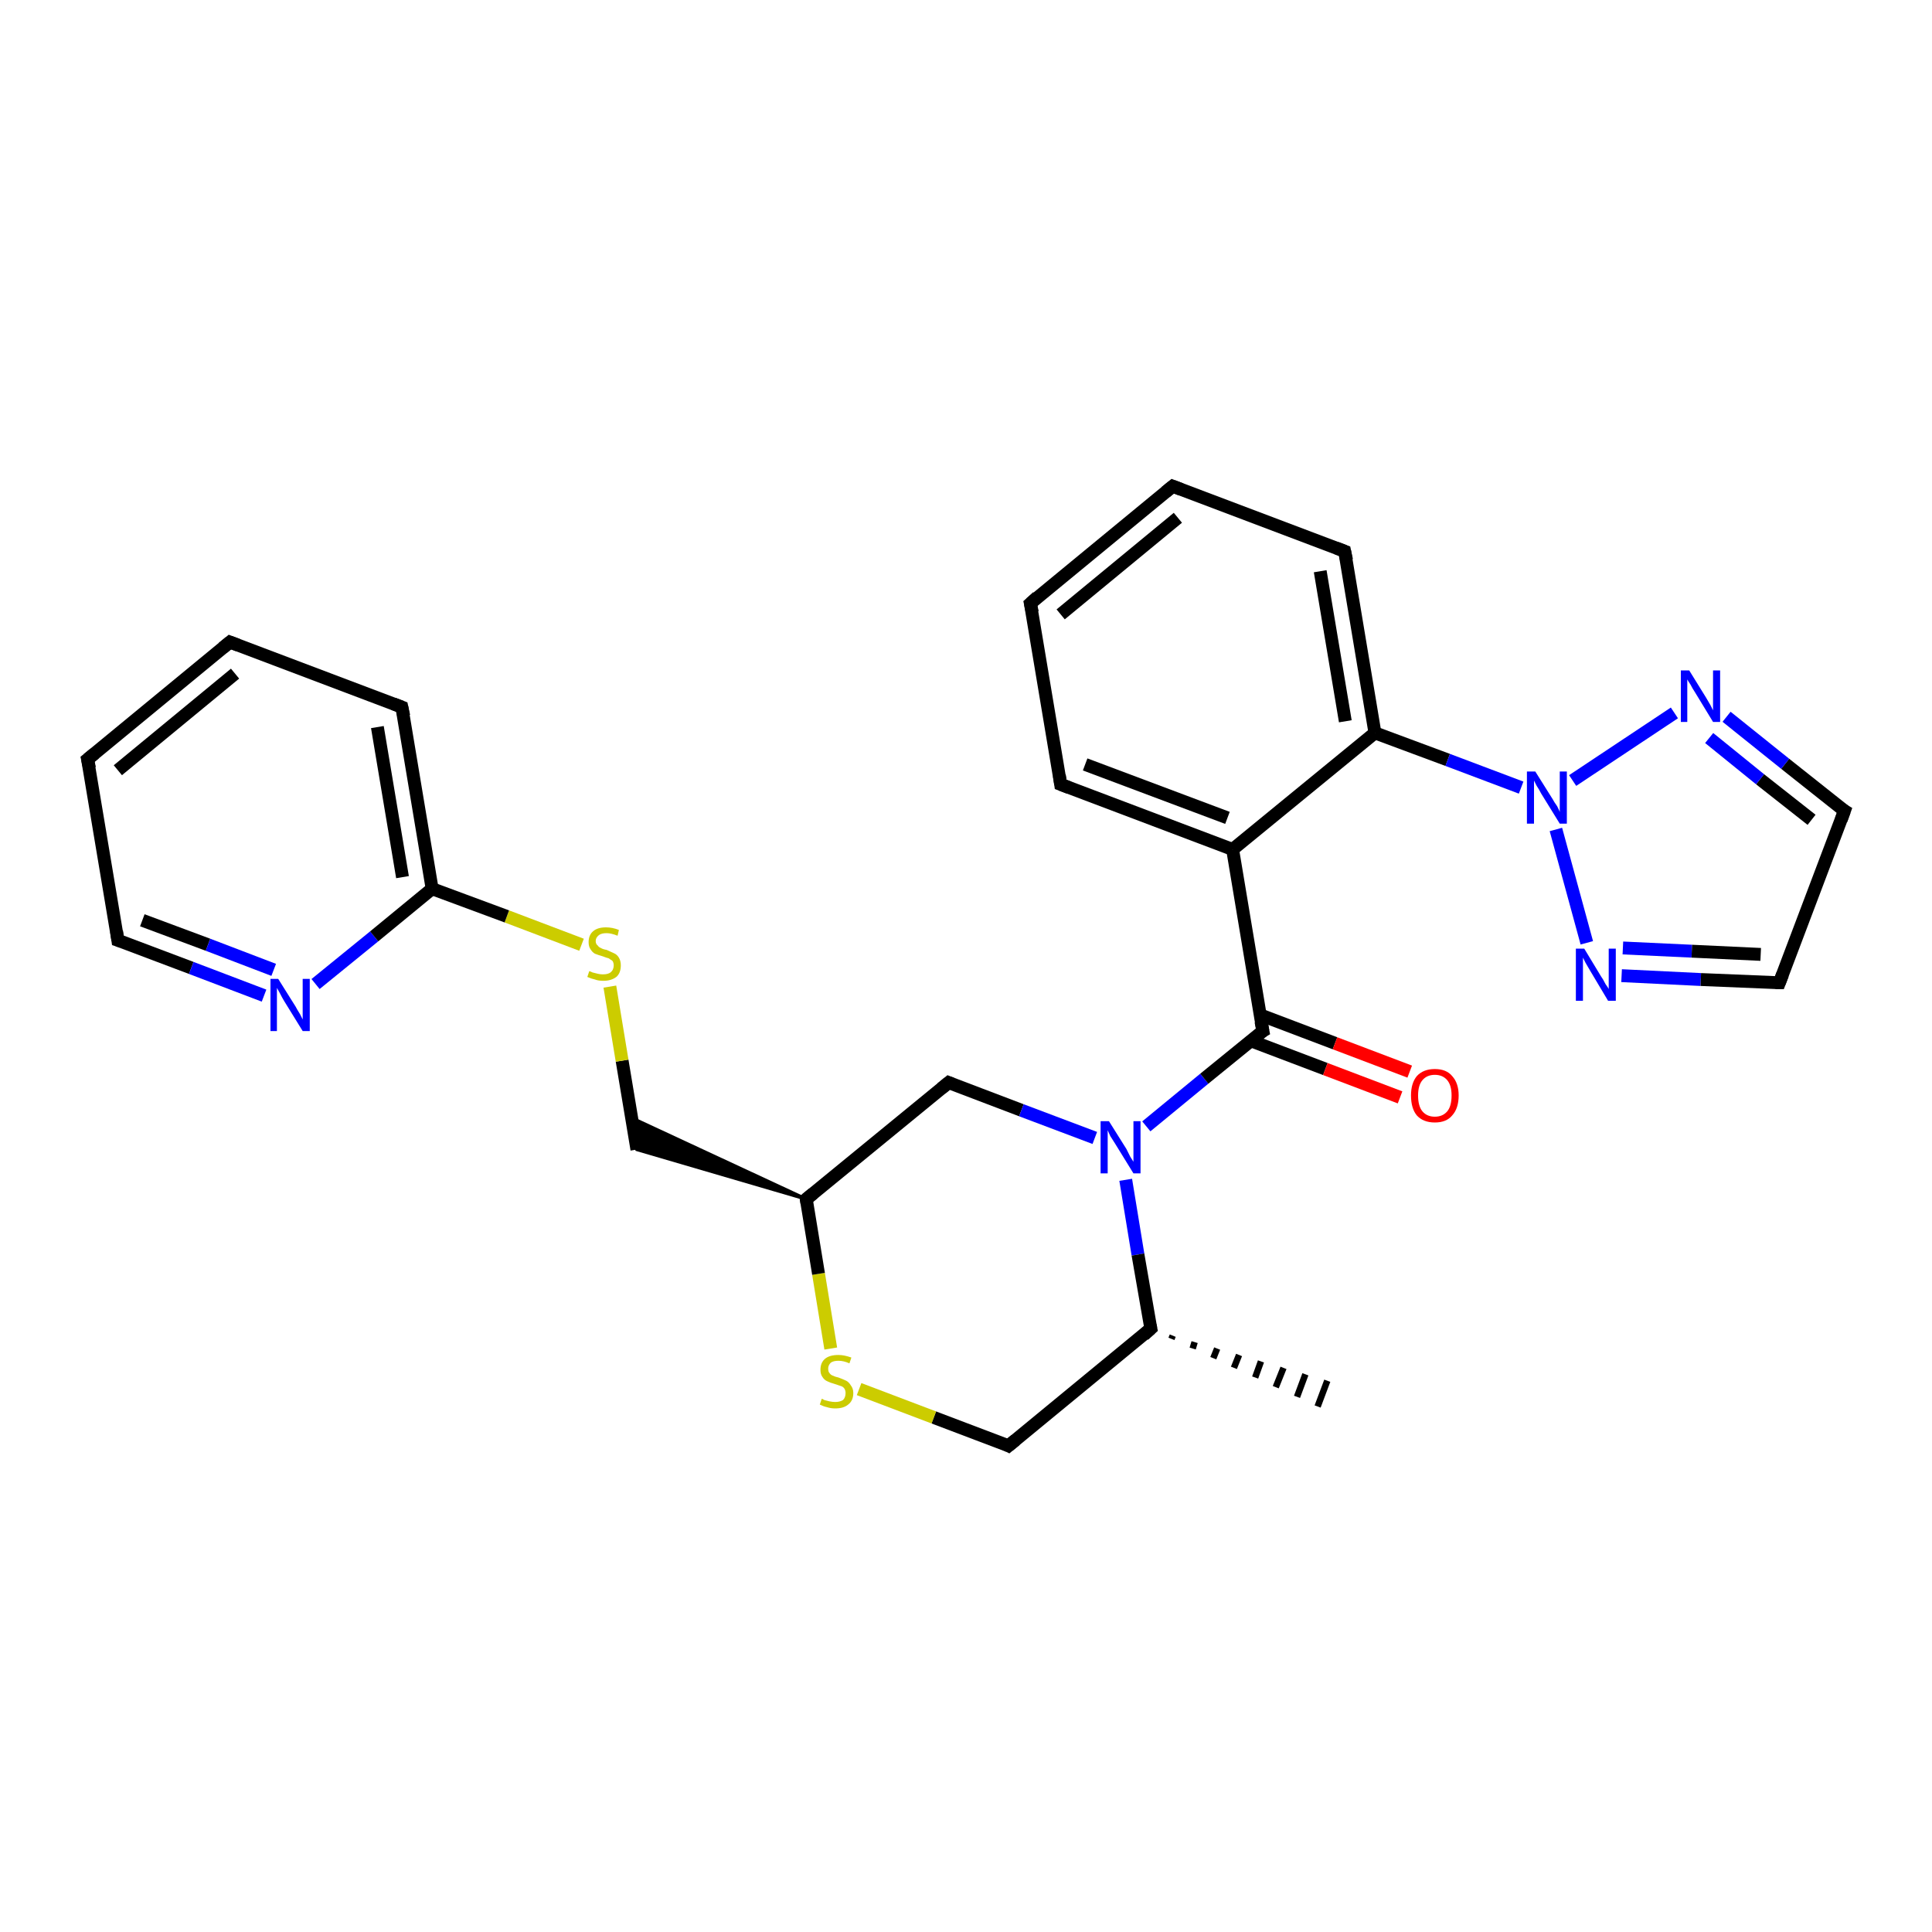 <?xml version='1.0' encoding='iso-8859-1'?>
<svg version='1.1' baseProfile='full'
              xmlns='http://www.w3.org/2000/svg'
                      xmlns:rdkit='http://www.rdkit.org/xml'
                      xmlns:xlink='http://www.w3.org/1999/xlink'
                  xml:space='preserve'
width='300px' height='300px' viewBox='0 0 300 300'>
<!-- END OF HEADER -->
<rect style='opacity:1.0;fill:#FFFFFF;stroke:none' width='300.0' height='300.0' x='0.0' y='0.0'> </rect>
<path class='bond-0 atom-1 atom-0' d='M 182.1,207.4 L 181.9,207.9' style='fill:none;fill-rule:evenodd;stroke:#000000;stroke-width:1.0px;stroke-linecap:butt;stroke-linejoin:miter;stroke-opacity:1' />
<path class='bond-0 atom-1 atom-0' d='M 185.5,208.4 L 185.2,209.4' style='fill:none;fill-rule:evenodd;stroke:#000000;stroke-width:1.0px;stroke-linecap:butt;stroke-linejoin:miter;stroke-opacity:1' />
<path class='bond-0 atom-1 atom-0' d='M 189.0,209.4 L 188.4,210.9' style='fill:none;fill-rule:evenodd;stroke:#000000;stroke-width:1.0px;stroke-linecap:butt;stroke-linejoin:miter;stroke-opacity:1' />
<path class='bond-0 atom-1 atom-0' d='M 192.4,210.4 L 191.6,212.4' style='fill:none;fill-rule:evenodd;stroke:#000000;stroke-width:1.0px;stroke-linecap:butt;stroke-linejoin:miter;stroke-opacity:1' />
<path class='bond-0 atom-1 atom-0' d='M 195.8,211.4 L 194.9,213.9' style='fill:none;fill-rule:evenodd;stroke:#000000;stroke-width:1.0px;stroke-linecap:butt;stroke-linejoin:miter;stroke-opacity:1' />
<path class='bond-0 atom-1 atom-0' d='M 199.3,212.4 L 198.1,215.4' style='fill:none;fill-rule:evenodd;stroke:#000000;stroke-width:1.0px;stroke-linecap:butt;stroke-linejoin:miter;stroke-opacity:1' />
<path class='bond-0 atom-1 atom-0' d='M 202.7,213.4 L 201.4,216.9' style='fill:none;fill-rule:evenodd;stroke:#000000;stroke-width:1.0px;stroke-linecap:butt;stroke-linejoin:miter;stroke-opacity:1' />
<path class='bond-0 atom-1 atom-0' d='M 206.1,214.4 L 204.6,218.4' style='fill:none;fill-rule:evenodd;stroke:#000000;stroke-width:1.0px;stroke-linecap:butt;stroke-linejoin:miter;stroke-opacity:1' />
<path class='bond-1 atom-1 atom-2' d='M 178.7,206.3 L 156.6,224.5' style='fill:none;fill-rule:evenodd;stroke:#000000;stroke-width:2.0px;stroke-linecap:butt;stroke-linejoin:miter;stroke-opacity:1' />
<path class='bond-2 atom-2 atom-3' d='M 156.6,224.5 L 145.0,220.1' style='fill:none;fill-rule:evenodd;stroke:#000000;stroke-width:2.0px;stroke-linecap:butt;stroke-linejoin:miter;stroke-opacity:1' />
<path class='bond-2 atom-2 atom-3' d='M 145.0,220.1 L 133.4,215.7' style='fill:none;fill-rule:evenodd;stroke:#CCCC00;stroke-width:2.0px;stroke-linecap:butt;stroke-linejoin:miter;stroke-opacity:1' />
<path class='bond-3 atom-3 atom-4' d='M 129.0,209.4 L 127.1,197.8' style='fill:none;fill-rule:evenodd;stroke:#CCCC00;stroke-width:2.0px;stroke-linecap:butt;stroke-linejoin:miter;stroke-opacity:1' />
<path class='bond-3 atom-3 atom-4' d='M 127.1,197.8 L 125.2,186.2' style='fill:none;fill-rule:evenodd;stroke:#000000;stroke-width:2.0px;stroke-linecap:butt;stroke-linejoin:miter;stroke-opacity:1' />
<path class='bond-4 atom-4 atom-5' d='M 125.2,186.2 L 98.9,178.5 L 98.1,173.6 Z' style='fill:#000000;fill-rule:evenodd;fill-opacity:1;stroke:#000000;stroke-width:0.5px;stroke-linecap:butt;stroke-linejoin:miter;stroke-opacity:1;' />
<path class='bond-5 atom-5 atom-6' d='M 98.9,178.5 L 96.6,164.7' style='fill:none;fill-rule:evenodd;stroke:#000000;stroke-width:2.0px;stroke-linecap:butt;stroke-linejoin:miter;stroke-opacity:1' />
<path class='bond-5 atom-5 atom-6' d='M 96.6,164.7 L 94.7,153.2' style='fill:none;fill-rule:evenodd;stroke:#CCCC00;stroke-width:2.0px;stroke-linecap:butt;stroke-linejoin:miter;stroke-opacity:1' />
<path class='bond-6 atom-6 atom-7' d='M 90.3,146.7 L 78.7,142.3' style='fill:none;fill-rule:evenodd;stroke:#CCCC00;stroke-width:2.0px;stroke-linecap:butt;stroke-linejoin:miter;stroke-opacity:1' />
<path class='bond-6 atom-6 atom-7' d='M 78.7,142.3 L 67.1,138.0' style='fill:none;fill-rule:evenodd;stroke:#000000;stroke-width:2.0px;stroke-linecap:butt;stroke-linejoin:miter;stroke-opacity:1' />
<path class='bond-7 atom-7 atom-8' d='M 67.1,138.0 L 62.4,109.8' style='fill:none;fill-rule:evenodd;stroke:#000000;stroke-width:2.0px;stroke-linecap:butt;stroke-linejoin:miter;stroke-opacity:1' />
<path class='bond-7 atom-7 atom-8' d='M 62.5,136.2 L 58.6,112.9' style='fill:none;fill-rule:evenodd;stroke:#000000;stroke-width:2.0px;stroke-linecap:butt;stroke-linejoin:miter;stroke-opacity:1' />
<path class='bond-8 atom-8 atom-9' d='M 62.4,109.8 L 35.7,99.7' style='fill:none;fill-rule:evenodd;stroke:#000000;stroke-width:2.0px;stroke-linecap:butt;stroke-linejoin:miter;stroke-opacity:1' />
<path class='bond-9 atom-9 atom-10' d='M 35.7,99.7 L 13.6,117.9' style='fill:none;fill-rule:evenodd;stroke:#000000;stroke-width:2.0px;stroke-linecap:butt;stroke-linejoin:miter;stroke-opacity:1' />
<path class='bond-9 atom-9 atom-10' d='M 36.5,104.6 L 18.3,119.6' style='fill:none;fill-rule:evenodd;stroke:#000000;stroke-width:2.0px;stroke-linecap:butt;stroke-linejoin:miter;stroke-opacity:1' />
<path class='bond-10 atom-10 atom-11' d='M 13.6,117.9 L 18.3,146.0' style='fill:none;fill-rule:evenodd;stroke:#000000;stroke-width:2.0px;stroke-linecap:butt;stroke-linejoin:miter;stroke-opacity:1' />
<path class='bond-11 atom-11 atom-12' d='M 18.3,146.0 L 29.7,150.3' style='fill:none;fill-rule:evenodd;stroke:#000000;stroke-width:2.0px;stroke-linecap:butt;stroke-linejoin:miter;stroke-opacity:1' />
<path class='bond-11 atom-11 atom-12' d='M 29.7,150.3 L 41.0,154.6' style='fill:none;fill-rule:evenodd;stroke:#0000FF;stroke-width:2.0px;stroke-linecap:butt;stroke-linejoin:miter;stroke-opacity:1' />
<path class='bond-11 atom-11 atom-12' d='M 22.1,142.9 L 32.3,146.7' style='fill:none;fill-rule:evenodd;stroke:#000000;stroke-width:2.0px;stroke-linecap:butt;stroke-linejoin:miter;stroke-opacity:1' />
<path class='bond-11 atom-11 atom-12' d='M 32.3,146.7 L 42.5,150.6' style='fill:none;fill-rule:evenodd;stroke:#0000FF;stroke-width:2.0px;stroke-linecap:butt;stroke-linejoin:miter;stroke-opacity:1' />
<path class='bond-12 atom-4 atom-13' d='M 125.2,186.2 L 147.3,168.1' style='fill:none;fill-rule:evenodd;stroke:#000000;stroke-width:2.0px;stroke-linecap:butt;stroke-linejoin:miter;stroke-opacity:1' />
<path class='bond-13 atom-13 atom-14' d='M 147.3,168.1 L 158.6,172.4' style='fill:none;fill-rule:evenodd;stroke:#000000;stroke-width:2.0px;stroke-linecap:butt;stroke-linejoin:miter;stroke-opacity:1' />
<path class='bond-13 atom-13 atom-14' d='M 158.6,172.4 L 170.0,176.7' style='fill:none;fill-rule:evenodd;stroke:#0000FF;stroke-width:2.0px;stroke-linecap:butt;stroke-linejoin:miter;stroke-opacity:1' />
<path class='bond-14 atom-14 atom-15' d='M 178.0,174.9 L 187.0,167.5' style='fill:none;fill-rule:evenodd;stroke:#0000FF;stroke-width:2.0px;stroke-linecap:butt;stroke-linejoin:miter;stroke-opacity:1' />
<path class='bond-14 atom-14 atom-15' d='M 187.0,167.5 L 196.1,160.1' style='fill:none;fill-rule:evenodd;stroke:#000000;stroke-width:2.0px;stroke-linecap:butt;stroke-linejoin:miter;stroke-opacity:1' />
<path class='bond-15 atom-15 atom-16' d='M 194.2,161.6 L 205.8,166.0' style='fill:none;fill-rule:evenodd;stroke:#000000;stroke-width:2.0px;stroke-linecap:butt;stroke-linejoin:miter;stroke-opacity:1' />
<path class='bond-15 atom-15 atom-16' d='M 205.8,166.0 L 217.4,170.4' style='fill:none;fill-rule:evenodd;stroke:#FF0000;stroke-width:2.0px;stroke-linecap:butt;stroke-linejoin:miter;stroke-opacity:1' />
<path class='bond-15 atom-15 atom-16' d='M 195.7,157.6 L 207.3,162.0' style='fill:none;fill-rule:evenodd;stroke:#000000;stroke-width:2.0px;stroke-linecap:butt;stroke-linejoin:miter;stroke-opacity:1' />
<path class='bond-15 atom-15 atom-16' d='M 207.3,162.0 L 218.9,166.4' style='fill:none;fill-rule:evenodd;stroke:#FF0000;stroke-width:2.0px;stroke-linecap:butt;stroke-linejoin:miter;stroke-opacity:1' />
<path class='bond-16 atom-15 atom-17' d='M 196.1,160.1 L 191.4,131.9' style='fill:none;fill-rule:evenodd;stroke:#000000;stroke-width:2.0px;stroke-linecap:butt;stroke-linejoin:miter;stroke-opacity:1' />
<path class='bond-17 atom-17 atom-18' d='M 191.4,131.9 L 164.7,121.8' style='fill:none;fill-rule:evenodd;stroke:#000000;stroke-width:2.0px;stroke-linecap:butt;stroke-linejoin:miter;stroke-opacity:1' />
<path class='bond-17 atom-17 atom-18' d='M 190.6,127.0 L 168.5,118.7' style='fill:none;fill-rule:evenodd;stroke:#000000;stroke-width:2.0px;stroke-linecap:butt;stroke-linejoin:miter;stroke-opacity:1' />
<path class='bond-18 atom-18 atom-19' d='M 164.7,121.8 L 160.0,93.7' style='fill:none;fill-rule:evenodd;stroke:#000000;stroke-width:2.0px;stroke-linecap:butt;stroke-linejoin:miter;stroke-opacity:1' />
<path class='bond-19 atom-19 atom-20' d='M 160.0,93.7 L 182.1,75.5' style='fill:none;fill-rule:evenodd;stroke:#000000;stroke-width:2.0px;stroke-linecap:butt;stroke-linejoin:miter;stroke-opacity:1' />
<path class='bond-19 atom-19 atom-20' d='M 164.7,95.4 L 182.9,80.4' style='fill:none;fill-rule:evenodd;stroke:#000000;stroke-width:2.0px;stroke-linecap:butt;stroke-linejoin:miter;stroke-opacity:1' />
<path class='bond-20 atom-20 atom-21' d='M 182.1,75.5 L 208.8,85.6' style='fill:none;fill-rule:evenodd;stroke:#000000;stroke-width:2.0px;stroke-linecap:butt;stroke-linejoin:miter;stroke-opacity:1' />
<path class='bond-21 atom-21 atom-22' d='M 208.8,85.6 L 213.5,113.8' style='fill:none;fill-rule:evenodd;stroke:#000000;stroke-width:2.0px;stroke-linecap:butt;stroke-linejoin:miter;stroke-opacity:1' />
<path class='bond-21 atom-21 atom-22' d='M 205.0,88.7 L 208.9,112.0' style='fill:none;fill-rule:evenodd;stroke:#000000;stroke-width:2.0px;stroke-linecap:butt;stroke-linejoin:miter;stroke-opacity:1' />
<path class='bond-22 atom-22 atom-23' d='M 213.5,113.8 L 224.8,118.0' style='fill:none;fill-rule:evenodd;stroke:#000000;stroke-width:2.0px;stroke-linecap:butt;stroke-linejoin:miter;stroke-opacity:1' />
<path class='bond-22 atom-22 atom-23' d='M 224.8,118.0 L 236.2,122.3' style='fill:none;fill-rule:evenodd;stroke:#0000FF;stroke-width:2.0px;stroke-linecap:butt;stroke-linejoin:miter;stroke-opacity:1' />
<path class='bond-23 atom-23 atom-24' d='M 241.6,128.8 L 246.4,146.4' style='fill:none;fill-rule:evenodd;stroke:#0000FF;stroke-width:2.0px;stroke-linecap:butt;stroke-linejoin:miter;stroke-opacity:1' />
<path class='bond-24 atom-24 atom-25' d='M 251.8,151.5 L 264.1,152.1' style='fill:none;fill-rule:evenodd;stroke:#0000FF;stroke-width:2.0px;stroke-linecap:butt;stroke-linejoin:miter;stroke-opacity:1' />
<path class='bond-24 atom-24 atom-25' d='M 264.1,152.1 L 276.3,152.6' style='fill:none;fill-rule:evenodd;stroke:#000000;stroke-width:2.0px;stroke-linecap:butt;stroke-linejoin:miter;stroke-opacity:1' />
<path class='bond-24 atom-24 atom-25' d='M 252.0,147.2 L 262.7,147.7' style='fill:none;fill-rule:evenodd;stroke:#0000FF;stroke-width:2.0px;stroke-linecap:butt;stroke-linejoin:miter;stroke-opacity:1' />
<path class='bond-24 atom-24 atom-25' d='M 262.7,147.7 L 273.4,148.2' style='fill:none;fill-rule:evenodd;stroke:#000000;stroke-width:2.0px;stroke-linecap:butt;stroke-linejoin:miter;stroke-opacity:1' />
<path class='bond-25 atom-25 atom-26' d='M 276.3,152.6 L 286.4,125.9' style='fill:none;fill-rule:evenodd;stroke:#000000;stroke-width:2.0px;stroke-linecap:butt;stroke-linejoin:miter;stroke-opacity:1' />
<path class='bond-26 atom-26 atom-27' d='M 286.4,125.9 L 277.2,118.6' style='fill:none;fill-rule:evenodd;stroke:#000000;stroke-width:2.0px;stroke-linecap:butt;stroke-linejoin:miter;stroke-opacity:1' />
<path class='bond-26 atom-26 atom-27' d='M 277.2,118.6 L 268.1,111.3' style='fill:none;fill-rule:evenodd;stroke:#0000FF;stroke-width:2.0px;stroke-linecap:butt;stroke-linejoin:miter;stroke-opacity:1' />
<path class='bond-26 atom-26 atom-27' d='M 281.3,127.3 L 273.3,121.0' style='fill:none;fill-rule:evenodd;stroke:#000000;stroke-width:2.0px;stroke-linecap:butt;stroke-linejoin:miter;stroke-opacity:1' />
<path class='bond-26 atom-26 atom-27' d='M 273.3,121.0 L 265.4,114.6' style='fill:none;fill-rule:evenodd;stroke:#0000FF;stroke-width:2.0px;stroke-linecap:butt;stroke-linejoin:miter;stroke-opacity:1' />
<path class='bond-27 atom-14 atom-1' d='M 174.8,183.2 L 176.7,194.8' style='fill:none;fill-rule:evenodd;stroke:#0000FF;stroke-width:2.0px;stroke-linecap:butt;stroke-linejoin:miter;stroke-opacity:1' />
<path class='bond-27 atom-14 atom-1' d='M 176.7,194.8 L 178.7,206.3' style='fill:none;fill-rule:evenodd;stroke:#000000;stroke-width:2.0px;stroke-linecap:butt;stroke-linejoin:miter;stroke-opacity:1' />
<path class='bond-28 atom-22 atom-17' d='M 213.5,113.8 L 191.4,131.9' style='fill:none;fill-rule:evenodd;stroke:#000000;stroke-width:2.0px;stroke-linecap:butt;stroke-linejoin:miter;stroke-opacity:1' />
<path class='bond-29 atom-27 atom-23' d='M 260.0,110.7 L 244.2,121.2' style='fill:none;fill-rule:evenodd;stroke:#0000FF;stroke-width:2.0px;stroke-linecap:butt;stroke-linejoin:miter;stroke-opacity:1' />
<path class='bond-30 atom-12 atom-7' d='M 49.0,152.8 L 58.1,145.4' style='fill:none;fill-rule:evenodd;stroke:#0000FF;stroke-width:2.0px;stroke-linecap:butt;stroke-linejoin:miter;stroke-opacity:1' />
<path class='bond-30 atom-12 atom-7' d='M 58.1,145.4 L 67.1,138.0' style='fill:none;fill-rule:evenodd;stroke:#000000;stroke-width:2.0px;stroke-linecap:butt;stroke-linejoin:miter;stroke-opacity:1' />
<path d='M 177.6,207.3 L 178.7,206.3 L 178.6,205.8' style='fill:none;stroke:#000000;stroke-width:2.0px;stroke-linecap:butt;stroke-linejoin:miter;stroke-opacity:1;' />
<path d='M 157.7,223.6 L 156.6,224.5 L 156.0,224.2' style='fill:none;stroke:#000000;stroke-width:2.0px;stroke-linecap:butt;stroke-linejoin:miter;stroke-opacity:1;' />
<path d='M 125.3,186.8 L 125.2,186.2 L 126.3,185.3' style='fill:none;stroke:#000000;stroke-width:2.0px;stroke-linecap:butt;stroke-linejoin:miter;stroke-opacity:1;' />
<path d='M 62.7,111.2 L 62.4,109.8 L 61.1,109.3' style='fill:none;stroke:#000000;stroke-width:2.0px;stroke-linecap:butt;stroke-linejoin:miter;stroke-opacity:1;' />
<path d='M 37.0,100.2 L 35.7,99.7 L 34.6,100.6' style='fill:none;stroke:#000000;stroke-width:2.0px;stroke-linecap:butt;stroke-linejoin:miter;stroke-opacity:1;' />
<path d='M 14.7,117.0 L 13.6,117.9 L 13.9,119.3' style='fill:none;stroke:#000000;stroke-width:2.0px;stroke-linecap:butt;stroke-linejoin:miter;stroke-opacity:1;' />
<path d='M 18.1,144.6 L 18.3,146.0 L 18.9,146.2' style='fill:none;stroke:#000000;stroke-width:2.0px;stroke-linecap:butt;stroke-linejoin:miter;stroke-opacity:1;' />
<path d='M 146.2,169.0 L 147.3,168.1 L 147.8,168.3' style='fill:none;stroke:#000000;stroke-width:2.0px;stroke-linecap:butt;stroke-linejoin:miter;stroke-opacity:1;' />
<path d='M 195.6,160.4 L 196.1,160.1 L 195.8,158.6' style='fill:none;stroke:#000000;stroke-width:2.0px;stroke-linecap:butt;stroke-linejoin:miter;stroke-opacity:1;' />
<path d='M 166.0,122.3 L 164.7,121.8 L 164.5,120.4' style='fill:none;stroke:#000000;stroke-width:2.0px;stroke-linecap:butt;stroke-linejoin:miter;stroke-opacity:1;' />
<path d='M 160.3,95.1 L 160.0,93.7 L 161.1,92.7' style='fill:none;stroke:#000000;stroke-width:2.0px;stroke-linecap:butt;stroke-linejoin:miter;stroke-opacity:1;' />
<path d='M 181.0,76.4 L 182.1,75.5 L 183.4,76.0' style='fill:none;stroke:#000000;stroke-width:2.0px;stroke-linecap:butt;stroke-linejoin:miter;stroke-opacity:1;' />
<path d='M 207.5,85.1 L 208.8,85.6 L 209.1,87.0' style='fill:none;stroke:#000000;stroke-width:2.0px;stroke-linecap:butt;stroke-linejoin:miter;stroke-opacity:1;' />
<path d='M 275.7,152.6 L 276.3,152.6 L 276.8,151.3' style='fill:none;stroke:#000000;stroke-width:2.0px;stroke-linecap:butt;stroke-linejoin:miter;stroke-opacity:1;' />
<path d='M 285.9,127.3 L 286.4,125.9 L 285.9,125.6' style='fill:none;stroke:#000000;stroke-width:2.0px;stroke-linecap:butt;stroke-linejoin:miter;stroke-opacity:1;' />
<path class='atom-3' d='M 127.6 217.2
Q 127.7 217.2, 128.0 217.4
Q 128.4 217.5, 128.8 217.6
Q 129.3 217.7, 129.7 217.7
Q 130.4 217.7, 130.9 217.4
Q 131.3 217.0, 131.3 216.3
Q 131.3 215.9, 131.1 215.6
Q 130.9 215.3, 130.5 215.2
Q 130.2 215.1, 129.6 214.9
Q 128.9 214.7, 128.5 214.5
Q 128.0 214.3, 127.7 213.8
Q 127.4 213.4, 127.4 212.7
Q 127.4 211.6, 128.1 211.0
Q 128.8 210.4, 130.2 210.4
Q 131.1 210.4, 132.2 210.8
L 131.9 211.7
Q 131.0 211.3, 130.2 211.3
Q 129.4 211.3, 129.0 211.6
Q 128.6 212.0, 128.6 212.5
Q 128.6 213.0, 128.8 213.2
Q 129.0 213.5, 129.3 213.6
Q 129.7 213.8, 130.2 213.9
Q 131.0 214.2, 131.4 214.4
Q 131.8 214.6, 132.1 215.1
Q 132.5 215.6, 132.5 216.3
Q 132.5 217.5, 131.7 218.1
Q 131.0 218.7, 129.7 218.7
Q 129.0 218.7, 128.4 218.5
Q 127.9 218.4, 127.3 218.1
L 127.6 217.2
' fill='#CCCC00'/>
<path class='atom-6' d='M 91.5 150.8
Q 91.6 150.8, 92.0 151.0
Q 92.4 151.1, 92.8 151.2
Q 93.2 151.3, 93.6 151.3
Q 94.4 151.3, 94.8 151.0
Q 95.3 150.6, 95.3 149.9
Q 95.3 149.5, 95.1 149.2
Q 94.8 149.0, 94.5 148.8
Q 94.1 148.7, 93.6 148.5
Q 92.9 148.3, 92.4 148.1
Q 92.0 147.9, 91.7 147.4
Q 91.4 147.0, 91.4 146.3
Q 91.4 145.2, 92.1 144.6
Q 92.8 144.0, 94.1 144.0
Q 95.1 144.0, 96.1 144.4
L 95.9 145.3
Q 94.9 144.9, 94.2 144.9
Q 93.4 144.9, 93.0 145.2
Q 92.5 145.6, 92.5 146.1
Q 92.5 146.6, 92.8 146.8
Q 93.0 147.1, 93.3 147.2
Q 93.6 147.4, 94.2 147.5
Q 94.9 147.8, 95.3 148.0
Q 95.8 148.2, 96.1 148.7
Q 96.4 149.2, 96.4 149.9
Q 96.4 151.1, 95.7 151.7
Q 94.9 152.3, 93.7 152.3
Q 92.9 152.3, 92.4 152.1
Q 91.9 152.0, 91.2 151.7
L 91.5 150.8
' fill='#CCCC00'/>
<path class='atom-12' d='M 43.2 152.0
L 45.9 156.3
Q 46.1 156.7, 46.6 157.5
Q 47.0 158.3, 47.0 158.3
L 47.0 152.0
L 48.1 152.0
L 48.1 160.1
L 47.0 160.1
L 44.1 155.4
Q 43.8 154.9, 43.5 154.3
Q 43.1 153.6, 43.0 153.4
L 43.0 160.1
L 42.0 160.1
L 42.0 152.0
L 43.2 152.0
' fill='#0000FF'/>
<path class='atom-14' d='M 172.2 174.1
L 174.9 178.4
Q 175.1 178.8, 175.5 179.6
Q 176.0 180.4, 176.0 180.4
L 176.0 174.1
L 177.1 174.1
L 177.1 182.2
L 176.0 182.2
L 173.1 177.5
Q 172.8 177.0, 172.4 176.4
Q 172.1 175.7, 172.0 175.5
L 172.0 182.2
L 170.9 182.2
L 170.9 174.1
L 172.2 174.1
' fill='#0000FF'/>
<path class='atom-16' d='M 219.1 170.1
Q 219.1 168.2, 220.0 167.1
Q 221.0 166.0, 222.8 166.0
Q 224.6 166.0, 225.5 167.1
Q 226.5 168.2, 226.5 170.1
Q 226.5 172.1, 225.5 173.2
Q 224.6 174.3, 222.8 174.3
Q 221.0 174.3, 220.0 173.2
Q 219.1 172.1, 219.1 170.1
M 222.8 173.4
Q 224.0 173.4, 224.7 172.6
Q 225.4 171.8, 225.4 170.1
Q 225.4 168.5, 224.7 167.7
Q 224.0 166.9, 222.8 166.9
Q 221.6 166.9, 220.9 167.7
Q 220.2 168.5, 220.2 170.1
Q 220.2 171.8, 220.9 172.6
Q 221.6 173.4, 222.8 173.4
' fill='#FF0000'/>
<path class='atom-23' d='M 238.4 119.8
L 241.1 124.1
Q 241.3 124.5, 241.8 125.2
Q 242.2 126.0, 242.2 126.1
L 242.2 119.8
L 243.3 119.8
L 243.3 127.9
L 242.2 127.9
L 239.3 123.2
Q 239.0 122.6, 238.6 122.0
Q 238.3 121.4, 238.2 121.2
L 238.2 127.9
L 237.1 127.9
L 237.1 119.8
L 238.4 119.8
' fill='#0000FF'/>
<path class='atom-24' d='M 246.0 147.3
L 248.6 151.6
Q 248.9 152.0, 249.3 152.8
Q 249.8 153.5, 249.8 153.6
L 249.8 147.3
L 250.9 147.3
L 250.9 155.4
L 249.7 155.4
L 246.9 150.7
Q 246.6 150.2, 246.2 149.5
Q 245.9 148.9, 245.8 148.7
L 245.8 155.4
L 244.7 155.4
L 244.7 147.3
L 246.0 147.3
' fill='#0000FF'/>
<path class='atom-27' d='M 262.3 104.1
L 264.9 108.3
Q 265.2 108.8, 265.6 109.5
Q 266.0 110.3, 266.0 110.3
L 266.0 104.1
L 267.1 104.1
L 267.1 112.1
L 266.0 112.1
L 263.2 107.5
Q 262.8 106.9, 262.5 106.3
Q 262.1 105.7, 262.0 105.5
L 262.0 112.1
L 261.0 112.1
L 261.0 104.1
L 262.3 104.1
' fill='#0000FF'/>
</svg>
